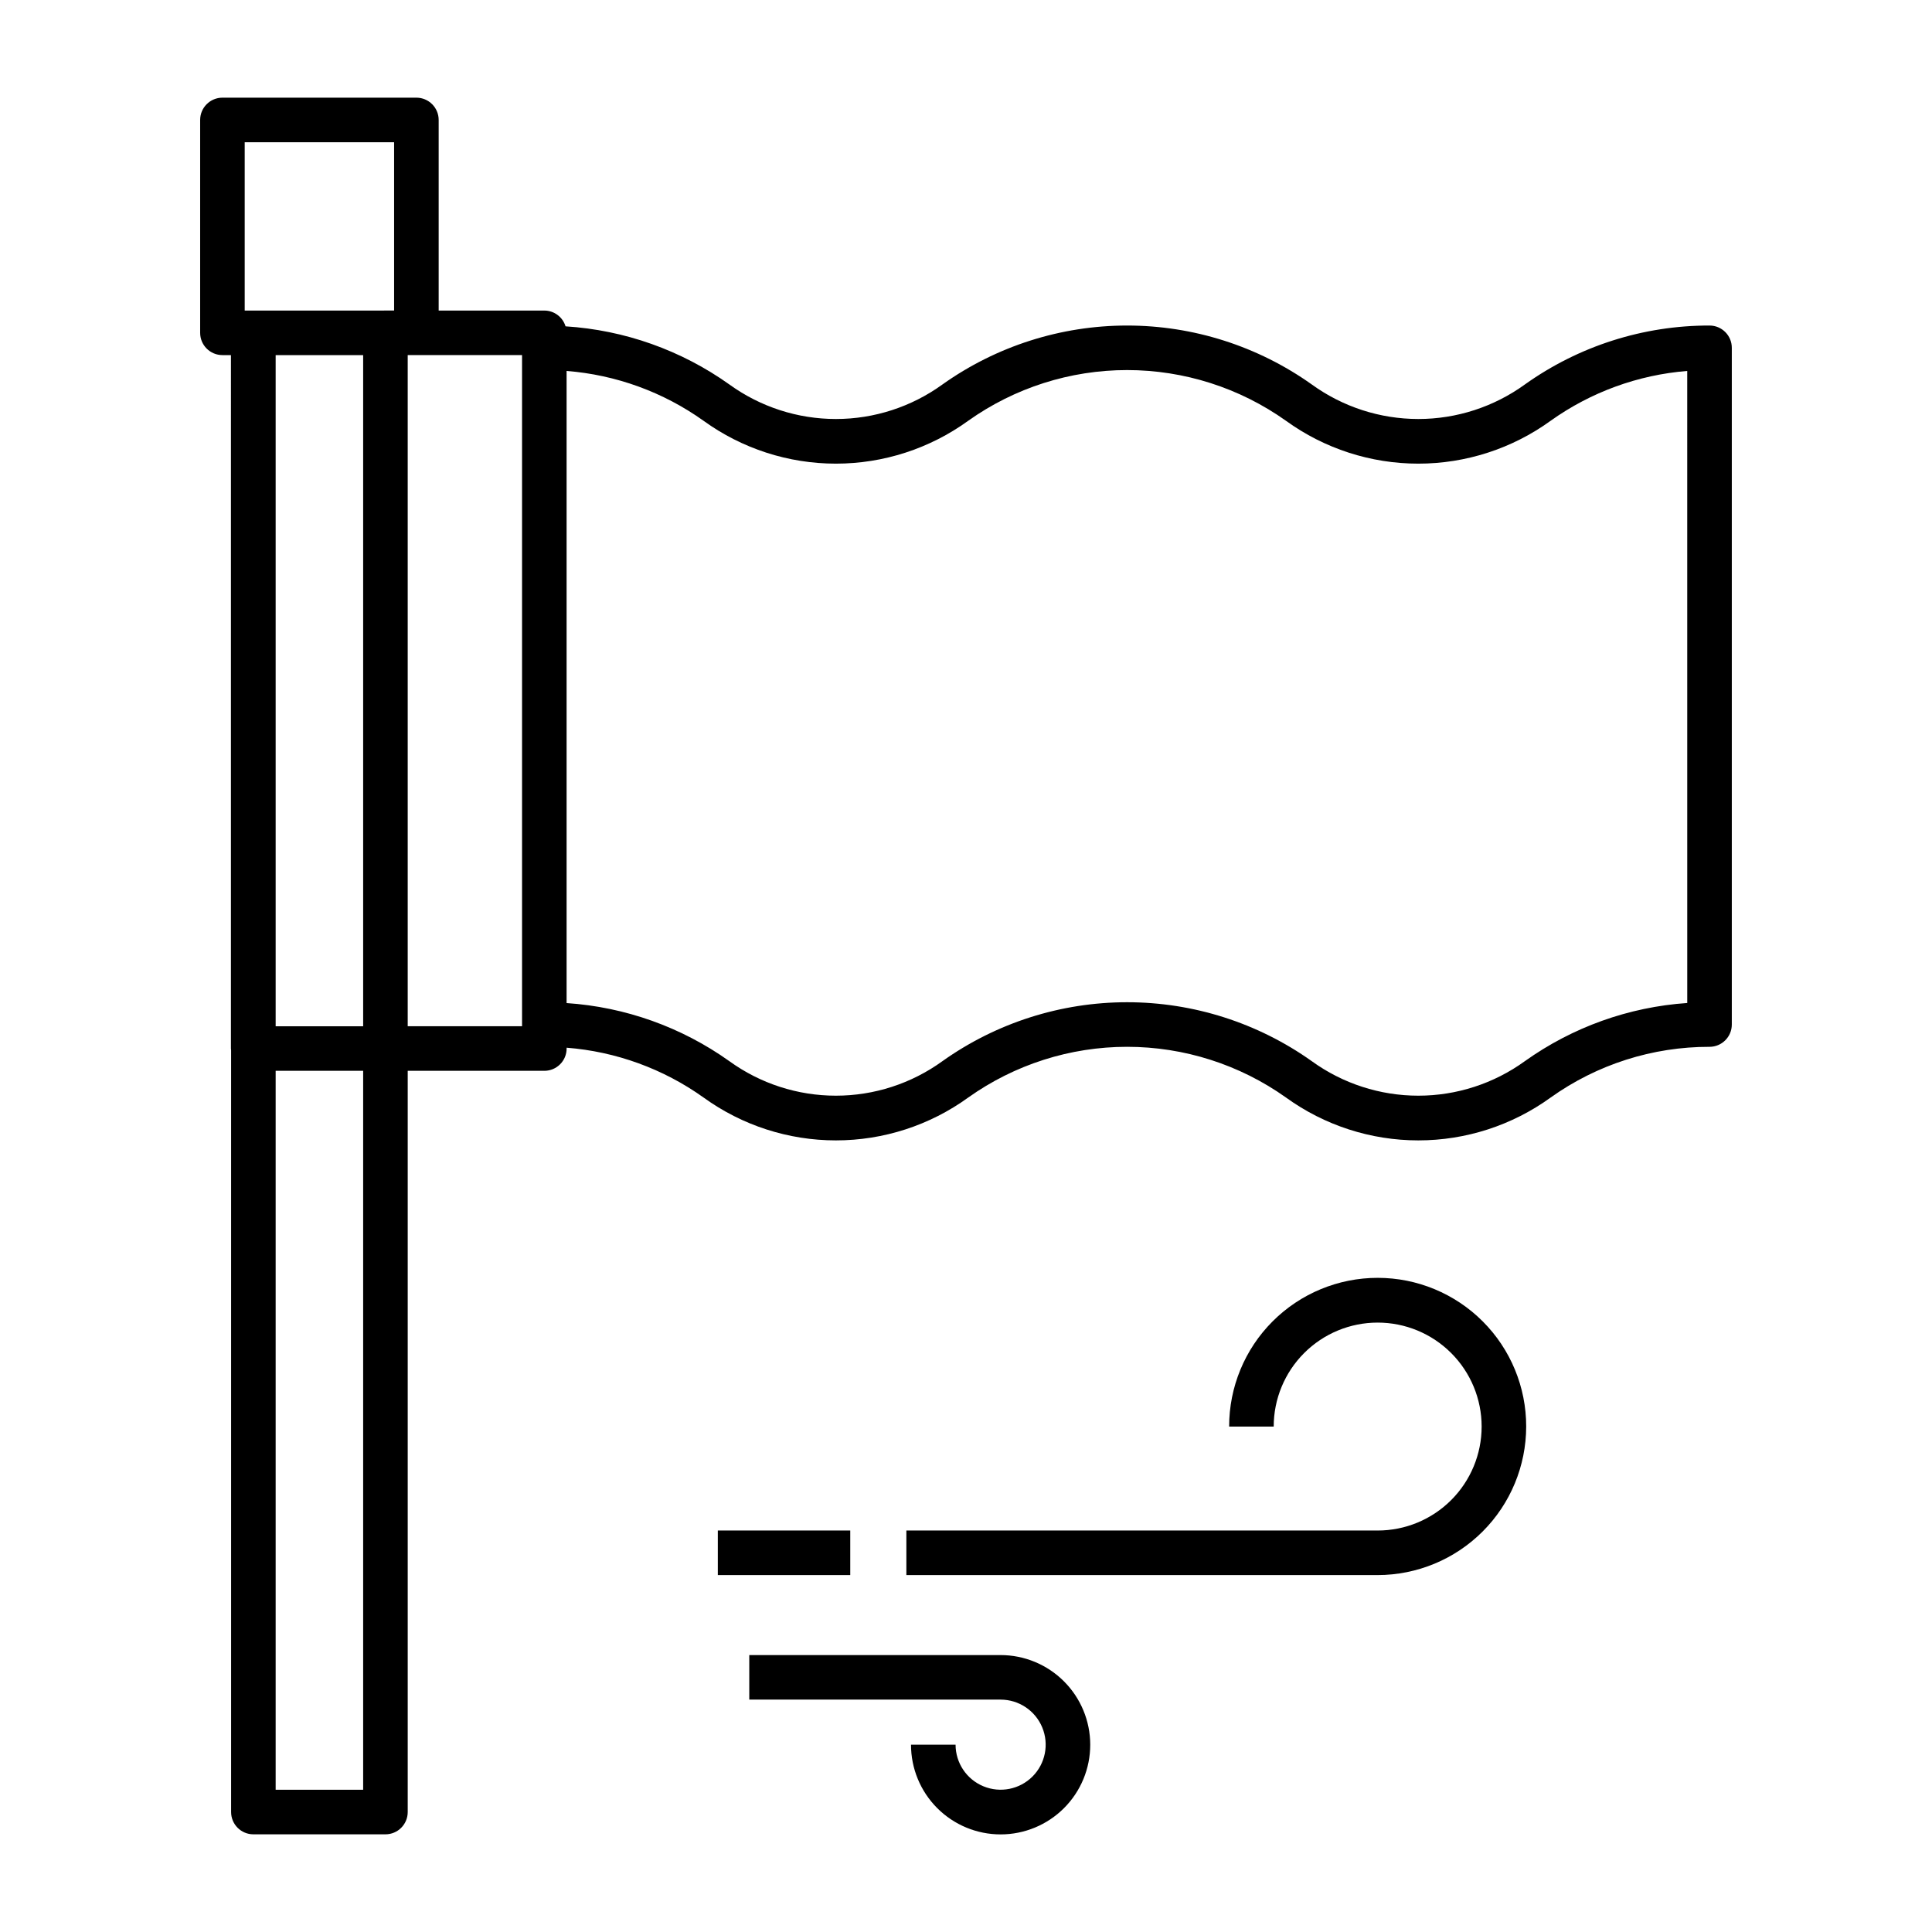 <?xml version="1.0" encoding="UTF-8"?>
<!-- Uploaded to: ICON Repo, www.iconrepo.com, Generator: ICON Repo Mixer Tools -->
<svg fill="#000000" width="800px" height="800px" version="1.1" viewBox="144 144 512 512" xmlns="http://www.w3.org/2000/svg">
 <path d="m597.05 230.27c-17.551-0.031-34.668 5.434-48.953 15.625-8.211 5.941-18.086 9.145-28.223 9.145s-20.016-3.203-28.227-9.145c-14.297-10.164-31.406-15.625-48.949-15.625s-34.652 5.461-48.949 15.625c-8.211 5.941-18.09 9.145-28.227 9.145-10.137 0-20.012-3.203-28.223-9.145-12.754-9.09-27.797-14.426-43.426-15.414-0.75-2.477-3.031-4.176-5.617-4.18h-28.004v-50.512c0-3.262-2.644-5.902-5.902-5.906h-51.402c-3.262 0.004-5.906 2.644-5.906 5.906v56.414c0 3.262 2.644 5.902 5.906 5.902h2.254l-0.004 183.77c0 0.156 0.035 0.305 0.047 0.457v201.88-0.004c0 3.262 2.644 5.906 5.906 5.906h34.996c3.262 0 5.902-2.644 5.902-5.906v-196.43h36.207c3.258 0 5.902-2.644 5.902-5.902v-0.223c13.074 1.023 25.621 5.586 36.297 13.207 10.203 7.383 22.473 11.355 35.066 11.355s24.867-3.973 35.066-11.355c12.301-8.746 27.02-13.445 42.109-13.445 15.09 0 29.809 4.699 42.109 13.445 10.199 7.383 22.473 11.355 35.066 11.355s24.863-3.973 35.066-11.355c12.285-8.77 27.012-13.469 42.109-13.441 3.258-0.004 5.902-2.644 5.902-5.906v-179.34c0-3.258-2.644-5.902-5.902-5.902zm-356.81 185.7h-23.188v-177.86h23.188zm-31.391-234.28h39.594v44.605l-39.594 0.004zm31.391 436.61h-23.188v-190.53h23.188zm42.109-202.34h-30.301v-177.86h30.301zm308.79-6.156c-15.5 1.059-30.398 6.398-43.047 15.422-8.211 5.941-18.086 9.141-28.223 9.141s-20.016-3.199-28.227-9.141c-14.297-10.164-31.406-15.625-48.949-15.625s-34.652 5.461-48.949 15.625c-8.211 5.941-18.09 9.141-28.227 9.141-10.137 0-20.012-3.199-28.223-9.141-12.676-9.035-27.609-14.367-43.141-15.402v-167.52c13.074 1.023 25.621 5.59 36.297 13.207 10.203 7.383 22.473 11.359 35.066 11.359s24.867-3.977 35.066-11.359c12.301-8.742 27.02-13.441 42.109-13.441 15.09 0 29.809 4.699 42.109 13.441 10.199 7.387 22.473 11.359 35.066 11.359s24.863-3.973 35.066-11.359c10.648-7.598 23.164-12.164 36.203-13.207zm-42.684 112.25c-0.012 10.434-4.164 20.438-11.543 27.816-7.379 7.379-17.383 11.531-27.816 11.543h-124.9v-11.809h124.9c7.305 0 14.312-2.902 19.48-8.066 5.168-5.168 8.074-12.176 8.074-19.484 0-7.305-2.902-14.316-8.07-19.48-5.164-5.168-12.172-8.074-19.48-8.074-7.309 0-14.316 2.902-19.484 8.07-5.168 5.168-8.07 12.176-8.07 19.484h-11.809c-0.012-10.449 4.125-20.477 11.508-27.867 7.383-7.394 17.402-11.547 27.852-11.547 10.449 0 20.469 4.152 27.852 11.547 7.383 7.391 11.523 17.418 11.508 27.867zm-179.13 39.359h-35.094v-11.809h35.094zm63.594 44.945h0.004c0.008 6.301-2.492 12.352-6.945 16.809-4.453 4.461-10.5 6.969-16.805 6.969-6.301 0-12.348-2.508-16.801-6.969-4.453-4.457-6.953-10.508-6.945-16.809h11.809c0 4.828 2.91 9.18 7.371 11.027 4.461 1.848 9.594 0.828 13.012-2.586 3.414-3.414 4.434-8.551 2.586-13.012-1.848-4.461-6.199-7.371-11.031-7.371h-66.609v-11.809l66.609 0.004c6.297 0.004 12.332 2.508 16.785 6.961s6.957 10.488 6.965 16.785z"/>
</svg>